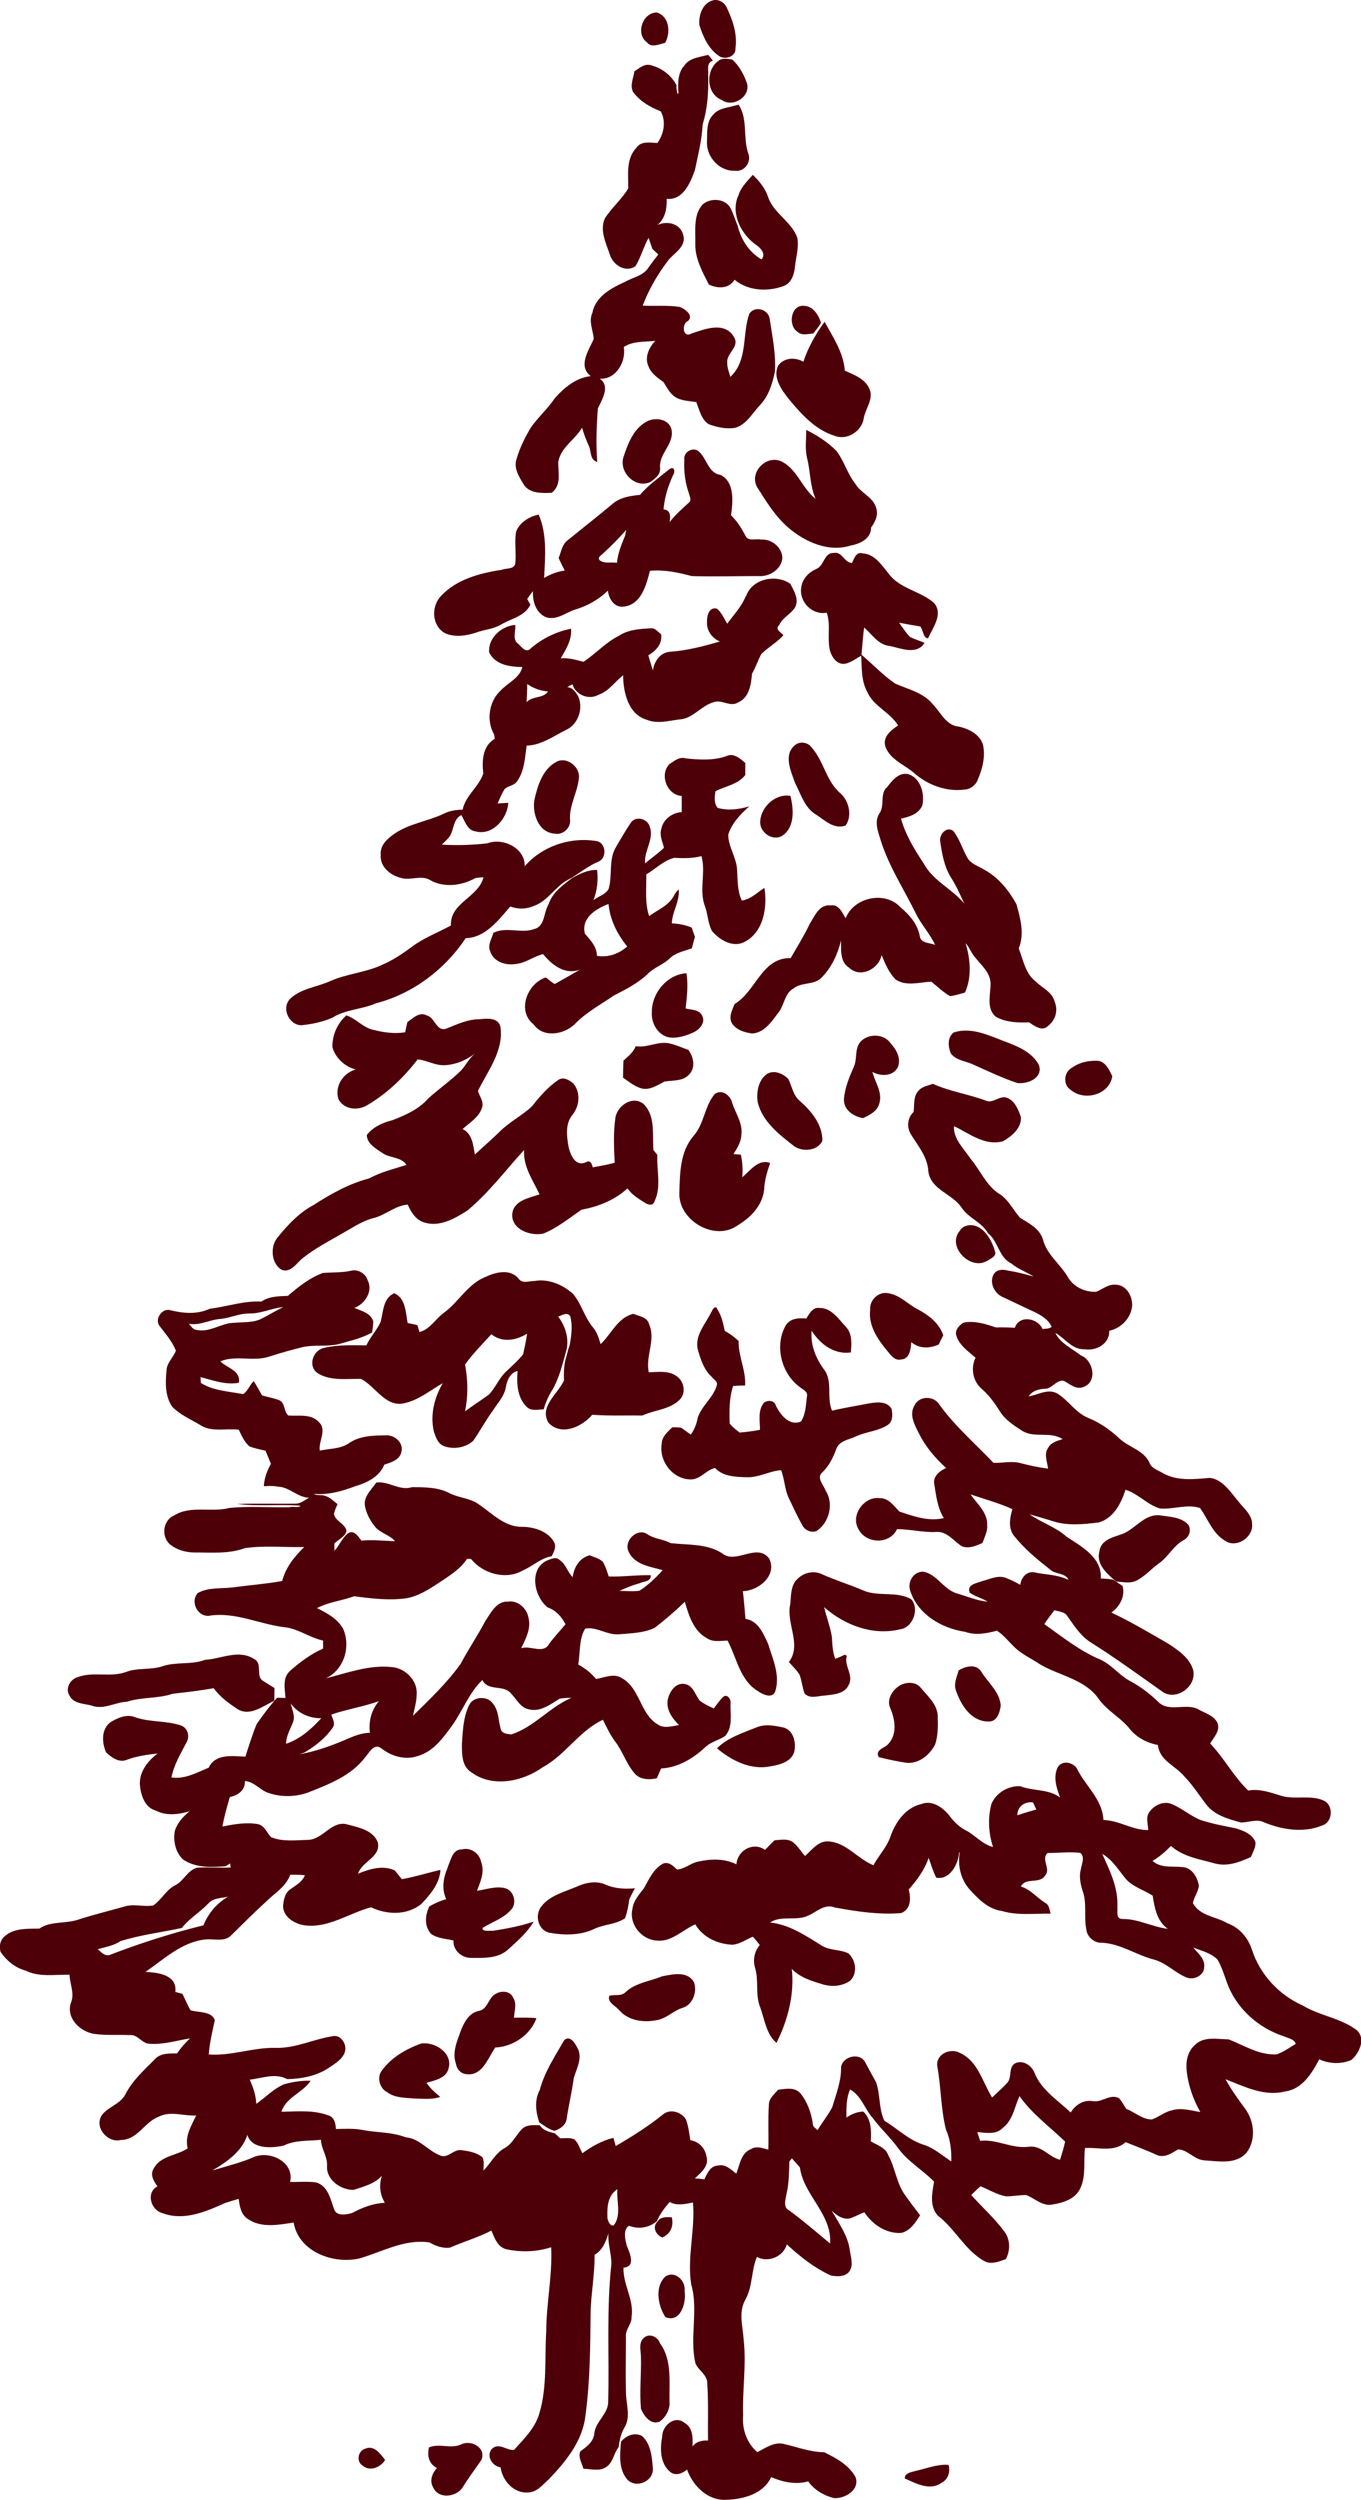 <?xml version="1.0" encoding="UTF-8"?> <svg xmlns="http://www.w3.org/2000/svg" id="Layer_1" data-name="Layer 1" viewBox="0 0 150.27 275.85"> <defs> <style> .cls-1 { fill: #4e0009; stroke-width: 0px; } </style> </defs> <path class="cls-1" d="m78.73.03c.63-.15,1.29.26,1.54.86.65,1.39,1.16,2.9.93,4.47.07.9-1.18,1.28-1.82.81-1.16-.78-1.75-2.12-2.16-3.4-.11-1.06.35-2.46,1.51-2.73Z"></path> <path class="cls-1" d="m71.46,4.7c-1.33-.92-.52-3.33,1.06-3.32,1.39.41,1.55,2.23.92,3.35-.63.13-1.47.58-1.98-.02Z"></path> <path class="cls-1" d="m75.47,7.38c.53-1,1.76-1.06,2.72-1.33.17.19.35.4.52.64-.72.24-.48.95-.52,1.52.05,1.85-.05,3.72-.61,5.51-.08,1.72-.51,3.39-.86,5.07-.51,1.4-1.3,3.32-3.11,3.15.04,1.05-.16,2.17-1.02,2.89,1.07-.51,2.52-.17,2.84,1.08.4,1.35-1.07,2.01-1.72,2.91-1.13,1.49-2.09,3.15-2.75,4.9,1.34.08,2.71-.07,4.05.14.56.16,1.64.95.96,1.55-.73.28-.61,1.93.35,1.4,1.49-.51,3.71-1.38,4.72.38.68,1.09-.88,1.77-.74,2.85-.02.52.19,1.02.34,1.54,1.97-1.83,1.27-4.68,2.1-6.98.65-.92,2.11-.46,2.25.61.28,1.91.69,3.82.57,5.78-.27,1.32-.68,2.69-1.65,3.71-.85.89-1.49,2.16-2.77,2.51-.97.15-1.96-.07-2.86-.39-.86-.52-1.05-1.59-1.4-2.45-.81-.14-1.67-.13-2.37-.59-.58-.41-.89-1.05-1.25-1.62-.67-.48-1.39-.97-1.67-1.77-.45-.97.08-2.07.76-2.79-1.19.15-2.44,0-3.48.69.29,1.6-.87,3.62-2.65,3.49,1.2.82.25,2.3-.21,3.29-.15,1.96-.22,3.93-.07,5.9-.87-.24-.62-1.25-.97-1.87-.28-.63-.53-1.27-.7-1.91-.79,1.33-2.37,2.18-2.64,3.8,0,1.16.38,2.53-.71,3.38-1.04.04-2.3.11-3.01-.78-.55-.89-1.26-1.93-.86-3,.34-1.17.89-2.27,1.49-3.31.81-1.2,1.93-2.16,2.73-3.36,1.03-1.16,2.35-2.25,3.95-2.42-1.45-1.13-.21-2.85.34-4.11-.08-.97-.59-1.92-.16-2.86.35-1.81,2.07-2.74,3.6-3.43.87-.5,2.02-.66,2.59-1.57.36-.5.72-.98,1.09-1.45-.16-.16-.48-.46-.65-.61-.14-.43-.28-.81-.42-1.23-.57,1.01-.85,2.17-1.46,3.15-1.1.71-2.44-.14-2.8-1.25-.43-1.3-1.18-2.74-.55-4.07.76-1.18,1.86-2.09,2.57-3.29,0-1.52-.26-3.25.88-4.46.52-.79,1.53-.58,2.33-.54.73-1.01.98-2.39.37-3.5-1.18-.45-2.32-1.12-3.07-2.16-.34-.74.06-1.53.17-2.26.53-.32,1.07-.85,1.75-.68,1.25.3,2.37,1.14,2.94,2.32-.16-.32.05,1.31.17.74-.07-.99-.08-2.03.51-2.86Z"></path> <path class="cls-1" d="m79.3,6.73c.41-.37,1.05-.24,1.55-.16.76.68,1.27,1.63,1.62,2.6.44,1.5-1.56,2.75-2.78,1.86-1.73-.67-1.8-3.28-.39-4.3Z"></path> <path class="cls-1" d="m80.6,11.79c.24-.06.71-.18.95-.24,1.06,1.61.45,3.62,1.07,5.38.37.93-.42,2.06-1.45,1.91-1.73.1-3.22-1.56-3.11-3.24.03-1.02-.08-2.23.72-2.98.45-.54,1.15-.68,1.81-.83Z"></path> <path class="cls-1" d="m81.5,21.67c.25-.97.99-1.66,1.62-2.38.71.69,1.37,1.48,1.69,2.45.6,1.8,2.58,2.69,3.22,4.49.2,1.05-.14,2.11-.25,3.15-.08.85-.38,1.88-1.29,2.19-1.76.64-3.91.53-5.39-.71-.6,1.04-1.9.99-2.84.53-.72-1.43-1.54-2.89-1.49-4.52.04-1.44-.24-3.11.78-4.28.86-.8,2.52-.72,3.11.38.31.61.52,1.29.79,1.95.35,1.49,1.28,2.94,2.63,3.7.52-.58-.08-1.25-.56-1.57-1.66-1.15-2.85-3.42-2.04-5.39Z"></path> <path class="cls-1" d="m88.07,36.62c-1.12-.68-.75-3.09.76-2.87.98.06,1.54,1.01,1.82,1.86-.21.42-.56.78-.85,1.18-.58.05-1.25.26-1.73-.16Z"></path> <path class="cls-1" d="m88.7,39.92c.52-1.6,1.37-3.06,2.34-4.42.94,1.7,2.09,3.4,2.24,5.4,1.04.46,2.27.91,2.74,2.06.44,1.1-.46,2.11-.65,3.17-.19,1.44-1.85,2.51-3.23,1.95-2.12-.66-3.65-2.37-5.02-4.02-.81-1.02-1.82-2.38-1.21-3.71.63-.9,1.89-.97,2.8-.43Z"></path> <path class="cls-1" d="m71.32,46.56c.94-.58,2.58-.38,2.83.88.29,1.57-1.42,2.61-1.27,4.18.08.73-.55,1.2-1.09,1.57-1.7.76-3.55-1.18-2.92-2.86.47-1.41,1.09-3.01,2.45-3.77Z"></path> <path class="cls-1" d="m89.01,47.43c1.21.6,2.38,1.35,3.34,2.32.85,1.11,1.21,2.52,2.09,3.63.61,1.06,2.02,1.46,2.32,2.74.22.74-.13,1.47-.58,2.08,0,1.25-1.22,1.8-2.28,2-2.45.76-5.02-.41-6.87-1.99-1.44-1.24-2.44-2.89-3.44-4.47-.92-1.67,1.1-3.66,2.77-2.79,1.68.87,2.21,2.94,3.69,4.09-.64-1.45-.56-3.04-.95-4.54-.23-1.03-.08-2.06-.08-3.07Z"></path> <path class="cls-1" d="m75.55,50.69c-.07-.76.78-1.33,1.46-.99,1.06.74,1.1,2.5,2.56,2.7,1.56.81,1.36,2.96,1.14,4.45.68.65,1.18,1.46,1.62,2.3.31.63,1.15.24,1.7.39,1.14-.11,2.35.85,2.35,2.05-.12,1.26-1.47,2.08-2.67,1.97-2.45,0-4.91.08-7.35,0-1.5-.41-3.03-.72-4.6-.58-.4,1.55-.94,3.67-2.81,3.94-1.09.2-1.73-.83-1.83-1.75-1.01.98-2.29,1.7-3.63,2.09-1.05.34-2.03,1.22-3.2.84-1.12-.47-1.52-1.77-1.44-2.88-.22.27-.43.55-.64.86.08.16.26.48.35.64-.63,1.29-2.09,1.51-3.22,2.18-.84.51-1.84.55-2.75.89-1.09.36-2.39.56-3.46.07-1.48-.82-1.55-2.99-.41-4.13,1.73-1.84,4.31-2.5,6.72-2.87.47-.2,1.2-.02,1.44-.6.15-1.21-.11-2.43.11-3.63.42-1.01,1.45-1.65,2.49-1.85.95,2.22.71,4.64.6,6.99.7-.42,1.46-.71,2.28-.82-.24-.46-.47-.92-.68-1.37.28-.71.39-1.56,1.05-2.01,1.61-1.32,3.25-2.59,4.84-3.92.84-.77,2-.94,3.09-1.05.93-1.09,2.12-1.91,3.22-2.81.58-.45.71.26.42.67-.55,1.19-.93,2.45-1.04,3.75.8.03.78.8.67,1.41.6-.81,1.37-1.46,2.1-2.14.38-.26.12-.68.05-1-.44-1.2-.59-2.5-.52-3.77Zm-6.4,7.77c-.78.88-1.6,1.72-2.47,2.52-.18.24-.71.42-.51.8.52.47,1.31.2,1.95.32.1-1.08.51-2.06.92-3.05.02-.23.06-.43.12-.6Z"></path> <path class="cls-1" d="m90.15,62.76c.87-.34.82-1.81,1.92-1.75.91-.19,1.12,1.05,1.99,1.11.25-.47.47-1.31,1.2-1.06,1.32.07,2.07,1.29,2.84,2.21,1.22,1.7,3.53,1.93,5.04,3.27,1.03,1.23-.15,2.7-.67,3.89-.54,0-.55-.96-.86-1.31-.79-.13-1.57-.26-2.34-.41.38.51.73,1.08,1.19,1.56.51.26,1.07.42,1.62.66-.86,1.38-2.6.6-3.84.34-1.28-.11-1.95-1.29-2.83-2.03-.13.98-.2,1.99-.29,3,1.25,1.05,2.38,2.28,3.73,3.19,1.42.63,3.08.98,4.12,2.25.89.89,1.47,2.38,2.9,2.49,1.09.24,2.3.84,2.66,1.99.29,1.29-.04,2.61-.55,3.81-.21.63-.81,1.11-1.48,1.15-2.04.26-4.12-.52-5.62-1.87-1.07-.9-2.59-1.45-3.11-2.84-.37-1.09.6-1.85,1.39-2.36-.87-1.47-2.69-2.09-3.39-3.68-.69-1.23-.61-2.67-.68-4.01-.66.32-1.27.89-2.04.89-.76-.07-1.2-.78-1.4-1.42-.36-1.4.11-2.87-.37-4.23-1.62.31-3.09-1.23-2.81-2.81.13-.93.83-1.67,1.67-2.01Z"></path> <path class="cls-1" d="m82.37,65.79c.65-1.93,3.31-2.5,4.9-1.37.39.79.97,1.66.53,2.57-.45.77-1.41,1.13-1.77,1.99-.52.44.21.8.47,1.1-.71.81-1.69,1.33-2.45,2.09-.37.71-.62,1.46-1.02,2.17-.1,1.18-.3,2.64-1.55,3.17-.86.54-1.8-.38-2.69-.03-1.39.38-2.28,1.83-3.79,1.9-1.19.15-2.45.52-3.6.03-2.04-.59-2.59-3.05-2.6-4.91-.92.72-1.59,1.79-2.75,2.17-1.07.61-2.52-.04-2.84-1.16-.21.08-.39.18-.57.32.55,0,.85.46,1.14.89.7,1.31.1,3.22-1.3,3.82-1.4.7-2.72,1.68-4.33,1.73-.2,1.35-.24,2.85-1.1,3.99-.32.45-1.01.43-1.36.84-.3.49-.52,1.02-.75,1.55.29-.02.89-.05,1.18-.07-.09,1.72-1.74,3.66-3.61,3.15-.92-.11-1.18-1.14-1.57-1.8-.78.37-.82,1.28-1.1,1.98-.19.53-.67.88-1.06,1.28,1.67.1,3.37.05,5.03-.14,1.7-.67,4.21.52,4.12,2.54,1.87-2.2,4.98-3.25,7.82-2.81,1.18.1,1.34,1.89.28,2.31-1.21.5-2.18,1.39-3.34,1.99-1.41.76-2.2,2.34-3.74,2.87-.83.38-1.77.38-2.61.07-1.3,1.49-2.75,3.45-4.92,3.49-2.3,3.46-5.84,6.13-9.88,7.18-1.57.69-3.37.67-4.83,1.59-1.08.48-2.26.72-3.42.84-1.42-.01-2.28-1.96-1.21-2.96,1.17-1.09,2.88-1.25,4.31-1.88,1.89-.86,4.04-.97,5.92-1.88,1.1-.48,2.12-1.16,3.09-1.88,1.33-1.02,2.93-1.61,4.39-2.41-.13-2.51,3.04-3.09,3.59-5.31-.31,0-.6.03-.89.08-1.47.83-3.4,1.09-4.92.27-1.02-.69-2.27.07-3.35-.3-1.13-.28-2.3-1.25-2.18-2.51-.12-1.07.75-1.83,1.54-2.37,1.65-1.12,3.69-1.36,5.46-2.21.63-.31,1.33-.42,2.04-.42.32-1.58,1.79-2.51,2.28-3.99-.15-1.4-.1-3.03,1.26-3.83,0-.11-.04-.34-.05-.45-.9-1.54-.6-3.69.72-4.89.79-.86,2.09-1.35,2.38-2.58-1.38-.03-2.97-.23-3.66-1.61-.15-1.59,1.37-2.93,2.88-3.04.08.65-.36,1.58.31,2.07.34.26.76,1,1.28.63,1.27-1.15,2.89-1.95,4.57-2.28.11,1.21-.55,2.26-1.14,3.27.86-.09,1.68.17,2.51.38,1.35-.88,2.43-2.12,3.88-2.85,1.05-.71,2.35-.78,3.58-.85.46-.04.75.4,1.11.65.18,1.06-.56,1.83-1.41,2.34.16.55.34,1.1.51,1.68.13-1.02.81-2.01,1.91-2.08,1.87-.13,3.69-.61,5.49-1.13-.88-.36-1.49-1.23-1.43-2.17-.02-.67.24-1.7,1.11-1.45.5.43.78,1.08,1.12,1.66.72-.99,1.6-1.89,2.05-3.05Zm-24.16,9.68c0,.66-.03,1.33-.07,2.01.63-.72,1.83-.38,2.37-1.19-.84-.06-1.62-.35-2.3-.82Z"></path> <path class="cls-1" d="m87.71,82.27c.53-.52,1.48-.41,1.9.2,1.33,1.48,1.59,3.64,3.1,4.99,1.02.81,1.43,2.56.65,3.63-1.25.44-2.26-.55-3.21-1.18-1.31-.74-1.72-2.3-2.37-3.53-.44-1.27-1.29-3.02-.07-4.11Z"></path> <path class="cls-1" d="m73.96,84.28c.51-.36,1.11-.82,1.77-.6,1.48.15,3.01.25,4.44-.24.81-.42,1.54.25,2.12.74,0,.43,0,.86,0,1.33-.82,1.05-2.17,1.21-3.29,1.79-.1.58-.2,1.32.24,1.84,1.15.32,2.36.17,3.5-.18-.97.86-1.92,1.84-2.33,3.11-.02,1.36.91,2.52.97,3.89.08,1.12.01,2.33.53,3.4.97-.13,1.7-.89,2.49-1.4.34,2.09-.07,4.81-2.11,5.92-1.3.76-2.83-.15-3.68-1.16-.45-.85-.45-1.84-.77-2.71-.69-1.8.12-3.73-.39-5.55-1,.26-2.02.24-3.03.19-1.17.31-2.05,1.22-3.06,1.83.02,1.52-.18,3.11.31,4.6.95-.7,2.19-1.17,2.75-2.27.13-.27.3-.49.52-.67.13,1.32-.73,2.45-.76,3.74.74.03,1.49.17,2.19.46.11.33.23.67.36,1.02-.11.42-.23.81-.34,1.27-.84.31-1.79.47-2.45,1.12-.73.7-1.73.99-2.44,1.72-1.08,1.03-2.42,1.7-3.74,2.38-1.44,1-3.03,1.83-4.26,3.11-1.2,1.19-3.5,1.61-4.59.06-1.88-1.48-.69-4.51,1.34-5.17.34.2.63.54,1,.72.93-.52,1.87-1.05,2.8-1.59-1.66.63-3.11-.51-4.09-1.71-1.02.25-1.88.96-2.94,1.08-1.11.22-2.54-.21-2.89-1.38-.33-.7.17-1.38.34-2.04,1.45-.74,3.06.12,4.53-.43,1.2-.31,1.01-1.85,1.57-2.72.42-1.33,1.57-2.1,2.61-2.92.86-.45,1.74-.92,2.75-.87.13,1.12.01,2.27-.41,3.34.54-.45,1.34-.61,1.68-1.26.45-1.53-.04-3.27.84-4.66.52-.87,1.01-1.76,1.58-2.59.5-.84,1.84-.53,2.11.36.53,1.39-.63,2.67-.51,4.08.69-.58,1.44-1.09,2.09-1.72-.17-.7-.52-1.39-.29-2.09.2-1.07,1.21-1.78,2.25-1.85,0-.61.01-1.2,0-1.78-1.67-.1-2.5-2.43-1.31-3.56Zm-9.38,18.74c.62.71,1.31,1.42,1.33,2.44,1.25.21,2.4-.21,3.34-1.03-1.1-1.36-1.9-2.94-2.06-4.69-1.36.5-3.06,1.55-2.61,3.28Z"></path> <path class="cls-1" d="m61.31,84.13c1.18-.8,2.86.5,2.59,1.84-.17,1.53-1.07,2.91-.96,4.5.1.87-.81,1.7-1.68,1.51-1.82-.1-2.52-2.24-2.25-3.77.36-1.52.86-3.23,2.29-4.08Z"></path> <path class="cls-1" d="m97.87,86.95c.6-.78,1.4-1.88,2.55-1.49,1.25.5,1.69,2.14,1.42,3.39-.39.96-1.45,1.28-2.36,1.47.5,1.81,1.5,3.43,2.53,4.99,1.02,1.88,3.12,2.77,4.46,4.39-.46-.98-.88-1.96-1.46-2.86-.77-1.23-1.01-2.68-1.21-4.08-.07-.74.73-1.62,1.45-1.08.71.89,1.01,2.01,1.57,2.98.42.7,1.25.91,1.91,1.33,1.53.85,2.67,2.26,3.5,3.78.44,1.59.91,3.27.25,4.87.5,1.28.73,2.81,1.91,3.68.7.71,1.8,1.12,2.06,2.22.4.94.09,2.03-.73,2.65-.64.67-1.52,0-2.1-.39-1.25.05-2.59.01-3.69-.63-1.08-.95-.54-2.47-.56-3.69-.05-1.22-1.07-2.02-1.75-2.9-.41-.47-.59-1.09-1.01-1.51.53,1.73.71,3.76-.07,5.45-.55.14-1.08.32-1.64.39-.77-.44-1.4-1.05-2.07-1.6-1.31.06-2.78.56-3.96-.25-.73-.75-1.15-1.74-1.53-2.69-.3,1.54-2.33,2.59-3.58,1.41-1.04-.65-.89-1.99-.9-3.03-.35,1.49-1.02,2.96-2.11,4.07-.81.92-2.24.49-3.16,1.26-.99.54-.97,1.82-1.64,2.64-.73.96-1.55,2.24-2.9,2.31-.82-.1-1.74-.38-2.22-1.1-.43-.72.02-1.49.28-2.16,2.35-1.36,2.99-5.13,6.19-5.06.71-1.24,1.48-2.46,2.09-3.75.55-.87,1.06-2.21,2.31-2.06.91-.16,1.28.78,1.67,1.42.88-2.33,4.38-3.07,6.07-1.2,1,.84,1.88,1.86,2.12,3.19.12.79,1.09.69,1.69.95-.59-1.27-1.58-2.29-2.17-3.55-1.31-2.65-2.95-5.15-3.84-7.99-.3-.97-.75-2.07-.13-2.99.58-.84.05-2.01.73-2.8Z"></path> <path class="cls-1" d="m83.94,90.51c.16-1.56,1.74-2.99,3.34-2.69.34,1.44.51,3.43-.89,4.38-1.12.71-2.64-.45-2.44-1.68Z"></path> <path class="cls-1" d="m71.97,111.68c-.02-2.12,1.68-4.16,3.83-4.3.19,1.28.05,2.59-.1,3.89.62.16,1.52.1,1.83.81.39.73-.27,1.49-.92,1.81-.87.39-1.87.73-2.84.55-1.2-.32-1.88-1.59-1.8-2.77Z"></path> <path class="cls-1" d="m44.99,112.77c.61-.43,1.31-1.17,2.14-.73.93.23,1.03,1.86,2.19,1.44,1.15-.47,2.31-1.02,3.59-1.02.83-.09,2.14-.23,2.35.87.36,2.61-1.39,4.81-2.49,7.03.17.63.73,1.23.42,1.94-.36,1.02-1.35,1.57-2.11,2.27,1.07.53,1.16,1.76,1.35,2.81.9-.83,1.84-1.64,2.71-2.49,1.08-1.1,2.49-1.78,3.6-2.83.84-1.07,1.75-2.12,2.88-2.89.56-.42,1.25,0,1.7.39.78.97.69,2.37-.05,3.37-.9,1.02-.7,2.43-.48,3.67.21.86.75,2.15,1.89,1.64.49-.28.64.1.77.56.81-.15,1.62-.29,2.42-.51-.09-1.69-.16-3.4.09-5.05.28-1.31,1.91-2.38,3.09-1.44,1.35,1.32.96,3.38,1.1,5.1.1.12.32.39.43.52-.1,1.7.47,3.51-.31,5.11-.15.6-.8.38-1.14.13-.69-.43-1.39-.87-1.85-1.54-1.41,1.3-3.22,2.01-5.09,2.36-1.36.94-2.67,2.01-4.21,2.63-1.41.3-3.56-.46-3.42-2.19.17-1.48,1.87-1.74,3.01-2.14-.73-1.57-1.83-3.06-1.7-4.9-2.06,2.25-3.9,4.72-6.26,6.68-1.41.9-3.11,1.88-4.83,1.3-.9-.29-1.41-1.15-1.76-1.95-1.39.1-2.44,1.15-3.76,1.48-1.28.32-2.35,1.08-3.49,1.71-1.53.89-3.14,1.71-4.51,2.85-.6.55-1.2,1.49-2.15,1.16-1.15-.67-1.29-2.47-.54-3.48,1.15-1.43,2.42-2.81,4.06-3.68,1.91-1.23,3.92-2.36,6.13-2.93,1.3-.71,2.72-1.05,4.12-1.49-.6-.91-1.83-.73-2.65-1.31-.72-.48-1.73-1.04-1.73-2,.7-.89,1.77-1.36,2.84-1.63,1.44-.55,2.91-1.21,3.94-2.39,1.19-1.08,2.52-1.99,3.66-3.12.52-.6.89-1.33,1.5-1.84-.98.76-2.18,1.25-3.43,1.29-1.02.02-1.91-.56-2.9-.64-1.52,1.98-3.38,3.77-5.55,5.04-1.03.64-2.56.51-3.18-.63-.48-1.42.5-2.92,1.89-3.3-1.19-.3-2.25-1.28-2.57-2.46-.03-1.33.55-2.63,1.54-3.51,1.12.36,1.89,1.43,3.09,1.62,1.1.29,2.26.42,3.4.25.08-.39.16-.77.25-1.13Z"></path> <path class="cls-1" d="m105.27,113.93c1.8-.62,3.65.19,5.33.85,1.52.57,3.28,1.19,4.1,2.71.52,1.44-1.25,2.16-2.39,2-1.65-.55-3.22-1.3-4.8-2.01-.85-.41-1.93-.46-2.52-1.24-.32-.74-.4-1.76.28-2.3Z"></path> <path class="cls-1" d="m95,114.95c.83-.93,2.56-.93,3.31.13.65.71,1.23,1.69.81,2.69-.52,1.01-1.93,1.01-2.8.49.29,1.18,1.19,2.31.74,3.58-.26.81-1.06,1.19-1.77,1.53-1.06-.19-2.15-.89-2.11-2.1.1-1.27.61-2.47,1.12-3.63.36-.87.05-1.94.7-2.69Z"></path> <path class="cls-1" d="m70.2,115.43c1.27.22,2.47-.6,3.74-.3.7.16,1.38.47,2.06.71.57.74.82,1.92.12,2.68-.68.8-1.82.66-2.75.81-.78.39-1.59.98-2.51.77-.78-.21-1.42-.75-2.07-1.2,0-.65.02-1.28.05-1.88.51-.47,1.1-.92,1.35-1.59Z"></path> <path class="cls-1" d="m118.21,117.91c.87-.68,2.02-.94,3.11-.86.81.19,1.15,1.01,1.49,1.69-.32,2.06-3.07,2.79-4.58,1.52-.84-.52-.79-1.83-.02-2.36Z"></path> <path class="cls-1" d="m84.73,118.47c.77-.44,1.72-.01,2.3.56.42.82.53,1.85,1.31,2.47,1.27,1.12,2.48,2.6,2.46,4.36-.51,1.15-2.25,1.27-3.16.57-1.65-1.28-3.46-2.69-3.98-4.81-.17-1.13.07-2.5,1.08-3.16Z"></path> <path class="cls-1" d="m101.39,120.38c.39-.51,1.05-.58,1.61-.8,1.85.85,3.89,1.13,5.8,1.84.85.42,1.6-.67,2.46-.26.82.35,1.18,1.29,1.46,2.09.08,1.23-1.02,2.12-1.98,2.67-2.01.55-3.71-.86-5.41-1.67-.08,1.44,1.09,2.47,1.83,3.6,1.07,1.25,1.7,2.91,3.12,3.84,1.05.63,1.57,1.79,2.35,2.68.97.6,2.13,1.16,2.51,2.35.41,1.68,1.89,2.71,2.75,4.16.63,1.11,1.89,1.7,3.14,1.65.73-.29,1.38-.89,2.21-.78,1.15.04,1.83,1.32,1.76,2.36-.15,1.34-1.22,2.44-2.52,2.72.03,1.46-1.45,2.25-2.75,2.04-1.38.05-2.13-1.21-3.21-1.81.53,1.14,1.83,1.71,2.8,2.48,1.37.49,1.9,2.9.34,3.48-.84.37-1.53-.32-2.21-.67-.77-.13-1.22.76-1.93.87-.73.02-1.52.18-1.94.85,1.06-.18,2.17-.92,3.22-.28,1.22.78,2.01,2.14,3.41,2.68,1.23.51,2.35,1.28,3.33,2.19,1.07,1.05,2.81,1.34,3.42,2.83.29.6,1.01.77,1.55,1.11,1.56.83,3.39.6,5.07.46,1.46.19,2.26,1.56,3.14,2.58.59.79,1.56,1.48,1.53,2.59.09,1.4-1.72,2.61-2.95,1.79-1.41-.8-1.91-2.4-2.8-3.63-1.44-.48-2.95.18-4.42.05-1.42-.41-2.41-1.64-3.81-2.07-.48,1.5-1.32,3.15-2.96,3.61-1.68.2-3.45.4-5.09-.15-.85-.26-1.71-.52-2.55-.75,1.31.92,2.89,1.39,4.1,2.48,1.65,1.08,3.92,2.3,3.77,4.6.44.02.89.05,1.36.13.34.22.68.45,1.04.69.32,1.14-.3,2.28-1.23,2.94,2.16,1.02,4.22,2.25,6.29,3.44,1.11.73,2.37,1.57,2.75,2.94.36,1.72-1.72,3.31-3.27,2.45-2.63-1.86-5.23-3.76-7.96-5.48-1.16-.7-1.89-1.85-2.64-2.91-.29-.54-.97-.54-1.46-.7-.38.5-.77,1-1.11,1.54,1.93,1.36,3.78,2.86,5.97,3.82,1.38.53,2.25,1.81,3.55,2.49,1.1.58,2.1,1.36,3.01,2.22,1.21,1.32,3.21.04,4.61.95.68.37,1.57.61,1.96,1.39.37.88-.39,1.59-.79,2.3,1.54,1.61,2.58,3.64,4.2,5.19,1.28-.24,2.51.24,3.71.6,1.51.42,3.17-.15,4.63.51,1.1.5,1.01,2.39-.17,2.74-2.02.85-4.38.48-6.35-.31-.85-.46-1.74-.02-2.61-.01-1.38-.38-2.9-.79-3.82-1.96-.81-1.05-1.51-2.17-2.43-3.11-.97-1.2-2.76-1.74-2.93-3.48-1.19-.23-2.3-.8-3.08-1.74-.99-1.27-2.5-2.01-3.44-3.32-1.49-2.19-4.31-2.57-6.46-3.82-1.02-.69-2.18-1.18-3.03-2.09-.58-.57-1.09-1.22-1.77-1.65-1.15.31-2.34.54-3.5.13-2.65-.39-5.36-2-6.12-4.71-.21-.94.52-2.01,1.53-1.92,1.47.29,2.17,1.88,3.57,2.36,1.15.32,2.27.83,3.5.94-.64-.4-1.38-.56-1.98-.99-.36-.93.78-1.04,1.35-1.27.9-.22,1.88-.77,2.81-.29.49.18.95.43,1.42.69.1-.8.7-1.54,1.59-1.37,1.03.23,2.11.23,3.12.58.16.05.47.18.63.24-.39-.78-1.4-.59-1.99-1.09-1.44-1.13-2.88-2.31-4.02-3.74-.7-.87-.48-1.99-.2-2.97-1.5-.68-3.08-1.1-4.63-1.63.73,1.04,1.9,1.99,1.85,3.4.05.67-.29,1.31-.52,1.96-.71.32-1.51.67-2.28.37-.92-.59-1.67-1.71-2.89-1.58-1.44.07-2.85-.32-4.27-.31-.8,1.71-3.39,1.63-4.24.03-.95-1.58.63-3.71,2.38-3.45.95,0,1.52.86,2.13,1.48,1.58.52,3.2,1.12,4.9.72-.7-1.12-.85-2.46-1.05-3.73-.19-.87.61-1.49,1.3-1.8-1.19-1.09-2.26-2.32-2.98-3.78-.49-.94-1.13-2.11-.51-3.12.51-1.08,2.14-1.1,2.75-.09,1.72,2.38,3.96,4.31,5.97,6.42.99.04,1.99-.23,2.97.03,1,.26,2.01.48,3.06.61-.09-.76-.48-1.59,0-2.28.31-.61,1.01-.79,1.61-.97-1.39-.92-3.15-.05-4.51-.95-.92-.59-1.86-1.2-2.43-2.14-.58-.91-1.2-1.78-2.02-2.48-.97-.85-1.21-2.28-.66-3.42-.8-.7-1.79-1.36-2.11-2.41-.21-.63.29-1.14.76-1.45,1.23-.27,2.46.15,3.61.52.68-.02,1.38,0,2.08.04.48-1.44,2.52-1.1,3.06.14.33-.06.71,0,1.01-.24-.39-.87-1.28-1.35-2.09-1.73-1.12-.5-2.21-1.06-3.32-1.56-.91-.4-1.5-1.57-1.01-2.49.32-.57,1.05-.6,1.61-.42.96.13,1.89.4,2.82.65-.8-.51-1.75-.84-2.49-1.46-1.37-.67-1.41-2.41-2.54-3.31-.7-1.25-2.2-1.69-2.96-2.88-1.02-1.5-3.37-1.93-3.64-3.95-.08-1.6-1.15-2.83-1.94-4.12-.48-.8-.35-1.82.31-2.44.11-.78-.05-1.68.51-2.3Z"></path> <path class="cls-1" d="m78.95,120.68c.79-.53,1.71.2,1.89,1,.37,1.17,1.18,2.23,1.02,3.51-.03.8-.45,1.49-.88,2.14.21.02.61.05.82.07.18.81.23,1.65.15,2.49.89-.71,1.77-2.07,3.08-1.57-.33.96-.62,1.93-.66,2.95-.19,1.72-1.47,3.06-2.9,3.91-2.53,1.86-6.6-.52-6.46-3.58.06-2.15.07-4.49,1.53-6.23,1.22-1.34,1.23-3.33,2.4-4.69Z"></path> <path class="cls-1" d="m106.62,135.27c1.67-.53,2.85,1.38,3.23,2.77.25.55-.51.85-.89,1.09-1.83,1.07-4.43-1.6-3.01-3.3.16-.27.38-.46.67-.56Z"></path> <path class="cls-1" d="m35.57,140.46c1.06-.1,2.14-.02,3.18-.25.76-.21,1.61.29,1.84,1.04.63,1.21-.29,2.61-1.46,3.06.78.33,1.78.55,2.08,1.47-.01.39-.05.82-.13,1.24-1.16.65-2.45.92-3.71,1.29-1.24.27-2.52.07-3.77.28-1.29.3-2.56.67-3.82,1.07-1.77.62-3.7-.18-5.45.54.74.76,2.29,1.01,2.04,2.37-1.45.26-2.86-.27-4.23-.63,0,.16.03.5.04.65,1.41.88,3.09.92,4.66,1.23.54-.33.72-1.02,1.18-1.44.31.52.61,1.04.92,1.59.65.18,1.32.29,1.96.55.57.34.44,1.2.92,1.66,1.15.09,2.55-.24,3.42.76.88.86-.1,2.07.07,3.11,1.06-.23,2.24-.17,3.17-.78,1.17-.85,2.69-.89,4.08-.9.99-.09,2.05.81,1.75,1.86-.19.86-1.15,1.13-1.88,1.37-.52,1.31-1.89,2-3.17,2.37-1.48.55-3.01,1-4.59.85.27.24.81.06,1.2.22.55.14.95.58,1.4.92-.16.33-.29.67-.4,1.04.09.84,1.25,1.08,1.39,1.92-.16.65-.89.93-1.34,1.38,0,.21,0,.6.01.81.55-.6.84-1.43,1.48-1.92.66-.46,1.13.32,1.49.79,1.23-.11,2.46.02,3.71.07-.59-.72-1.61-.88-2.19-1.59-.58-.71-1.03-1.56-1.15-2.46-.05-.97.77-1.67,1.27-2.42,1.39-.2,2.57.96,3.97.5,1.4.02,2.89,0,4.16.69,1.04.51,2.27.52,3.22,1.23,1.49,1.01,2.89,2.54,4.84,2.46,1.31.03,2.81.51,3.47,1.73.24.5-.05,1.06-.29,1.52-1.2.19-2.09,1.1-3.18,1.56-1.87,1.1-4.42.36-5.73-1.27-.12,0-.34,0-.44,0-.77,1.18-2.01,1.9-3.15,2.67-1.1.72-2.25,1.45-3.56,1.68-1.91.25-3.84.03-5.74-.23-1.36.5-2.82.63-4.11,1.31,1.1.55,2.27,1.16,2.89,2.29.86,1.98.1,4.53-1.93,5.46,2.37-.59,4.76-1.5,7.24-1.25,1.49.08,2.89,1.44,2.81,2.96-.01.81-.23,1.62-.42,2.43,1.85-1.83,3.77-3.63,5.28-5.76.85-1.61,1.87-3.09,2.71-4.7.61-.89,1.23-2.21,2.5-2.15,1.09-.16,2.09.73,2.27,1.78.31,1.18-.3,2.33-.81,3.37,1-.36,2.43.67,3.07-.45.55-.78,1.23-1.47,1.83-2.2-.44-.83-1.06-1.54-1.96-1.85-1.51-1.17-2.12-4.21-.11-5.17.45-.16,1.03-.5,1.45-.04.67.43.83,1.31,1.41,1.86.15-1.11.76-2.12,1.88-2.41.48.22,1.02.32,1.44.71.31.48.46,1.05.66,1.63,1.55.05,3.09-.18,4.65-.14.03.73-.79.66-1.26.89-.77.21-1.49.51-2.21.84.73,0,1.48.09,2.22-.02.96-.63,1.8-1.42,2.56-2.27-1.37-.39-3.11-.58-3.77-2.05-.58-1.22,1.03-2.72,2.14-1.87.76.49,1.7.5,2.5.94,1.91.22,4.01.03,5.7,1.13,1.52,1.25,3.81-1.2,5.17.55.96,1.85-1.14,3.58-2.89,3.62.12,1.01.2,2.03.29,3.06,1.38.18,1.99,1.64,2.5,2.76.51,1.68,1.36,3.47.78,5.25-.33.83-1.38.33-1.89-.03-2.01-1.19-2.35-3.69-3.37-5.59-.76.02-1.6.2-2.26-.25-1.5-.79-2.02-2.53-2.46-4.03-1.04,1.02-2.17,1.98-3.33,2.88-1.22.58-2.63.59-3.96.71-1.3.1-2.42-.86-3.71-.63-.71,1.15-.53,2.66-.77,3.97.75.39,1.42.93,1.98,1.59.94-.16,1.99-.68,2.88-.07,1.99,1.13,1.98,3.97,3.95,5.1.71.48,1.56.15,2.33.06-.76-.74-1.46-1.72-1.25-2.82.19-.9.91-1.96,1.96-1.7.85.19,1.07,1.17,1.55,1.8.46.38,1.02.61,1.57.89.34-.46.66-.94,1.07-1.31.4-.32.85.28.78.68-.06,1.22.31,2.68-.61,3.67-.66.44-1.46.6-2.08,1.13-1.34,1.28-3.07,2.35-4.97,2.44-.17.33-.31.73-.49,1.09-.82.17-1.83.16-2.41-.51-.94-1.05-1.33-2.45-2.18-3.55-.56-.74-.94-1.59-1.35-2.4-2.61,1.21-4.11,3.85-6.62,5.22-2.25,1.61-5.61,2.32-7.95.54-1.05-.67-1-2.08-1-3.16.1-1.42.16-2.9.78-4.18.43-1.02,2.08-1.1,2.66-.18.63.75.57,1.8.83,2.72.09.55.71.62,1.19.65,2.52-.8,4.22-3.02,6.64-4.03-.45-.01-.89.03-1.31.09-1.02.63-2.14,1.51-3.43,1.17-.92-.2-1.33-1.12-1.92-1.72-.8-1.05-2.56-.21-3.18-1.51-1.44,1.37-2.16,3.34-3.3,4.97-.99,1.35-2.05,2.87-3.74,3.39-1.4.52-2.97.09-4.1-.81-.84-.64-1.35.48-1.81.99-1.55,2.04-4.03,2.98-6.34,3.89-1.35.47-2.85.51-4.21.07-1.01-.27-1.66-1.29-2.72-1.35.05,1.03-.77,1.57-1.67,1.77-.3,1.07-.62,2.14-.81,3.25,1.29-.26,2.63-.5,3.95-.26.7.18.94.91,1.4,1.42,1.29.55,2.75.34,4.12.31,1.69-.06,2.64-2.27,4.43-1.67,1.2.3,2.75.64,3.25,1.93.38,1.64-1.74,2.09-2.18,3.47,1.29-.52,2.71-.97,4.06-.36.25.31.51.63.78.97,1.44-.26,2.84-.7,4.26-1.03-.08,1.5-1.12,2.72-2.12,3.77-1.57,1.27-3.8,1.19-5.55.36-2.45.65-4.7,2.33-7.33,1.99-1.08-.16-2.33-.88-2.38-2.09.05-.68.2-1.49.81-1.89.6-.44,1.33-.81,1.6-1.55-.55-.05-1.09-.06-1.62-.05-.48,1.36-1.78,2.06-2.74,3.04-1.28,1.16-2.5,2.4-3.74,3.61-.74.81-1.92.39-2.88.49-2.6.26-4.56,2.17-6.62,3.58,1.39.06,3.52.32,3.3,2.21.19.05.6.16.78.21.3.59.55,1.21.89,1.81.86.27,2.32.07,2.69,1.09-.27,1.24-.58,2.49-.67,3.79,2.49.18,4.86-.78,7.35-.73,2.22.08,4.25-.99,6.42-1.3.76-.13,1.36.74,1.31,1.45-.09.98-1.04,1.51-1.77,2.02-1.36.92-3.04,1.25-4.65,1.28-1.31-.71-2.77-.1-4.13.06.36.85.69,1.72.71,2.67,1.04-.72,1.91-1.68,3.09-2.17.95-.26,1.93-.42,2.92-.38-.88,1.33-2.7,1.79-3.23,3.42,1.71-.03,3.49-.22,5.13.38.7.18.85.86.89,1.52.98-.01,1.98-.08,2.95.11,1.59.31,3.23.21,4.76.81,1.52.12,2.43,1.47,3.78,1.99.86.41,1.52-.74,2.39-.57.79.1,1.64.25,2.28.77.26.44.13.97.13,1.48.82-.83,1.33-1.96,2.4-2.52.81-.47,1.18-1.38,1.82-2.03.51-.56,1.33-.46,2.01-.45.35.59,1.04.73,1.65.89.19.16.39.35.59.55.51,0,1.06-.1,1.56.11.44.39.61,1.02.89,1.54,1.04-.76,2.17-1.4,3.43-1.7.06.22.18.67.25.9,1.84-1.06,3.63-2.2,5.28-3.53.78-.59,1.94-.23,2.46.57.29.73.37,1.52.5,2.32.93.14,1.64.86,1.78,1.8.32,1.03-.6,1.78-1.28,2.41.34.02.68.05,1.04.11.33-.63.64-1.49,1.49-1.52.82-.22,1.44.42,2.04.89.39-.97.51-2.27,1.61-2.7.6-.39,1.29-.12,1.93.05.05-1.67-.05-3.32.06-4.96.01-.72.62-1.16,1.02-1.65.84-.1,1.91-.34,2.52.47.76.96,1.17,2.18,1.33,3.4.02.25.32.38.5.59.52-.85,1.15-1.64,1.62-2.51.41-1.4.97-2.78.98-4.24-.06-1.29,1.93-1.92,2.62-.82.41.74.81,1.51,1.24,2.27.49,1.36.29,2.93.92,4.26,1.47.88,2.72,2.17,4.41,2.67,1.11.37,2,1.18,2.98,1.82.04-1.22-.1-2.42-.59-3.53-.57-2.27-.53-4.65-.95-6.95-.22-1.38,1.51-2.11,2.56-1.46,1.95.93,2.43,3.19,3.49,4.89.57-.57,1.19-1.08,1.71-1.67.5-.62.07-1.65.82-2.1.84-.42,1.8.2,2.13,1,.75,1.93,2.58,3.05,4.01,4.42.54-.85,1.41-1.43,2.46-1.25,1.02.17,1.91-.87,2.91-.31.28.34.51.76.76,1.15.94.37,1.77,1.17,2.83,1.18.77-.25,1.39-.84,2.2-1,1.04-.34,2.12.02,3.16.18-.77-1.34-1.29-2.83-1.49-4.36-.14-1.07.01-2.26.86-3,.96-1.04,2.51-.67,3.76-.66,1.7.67,3.37,1.76,5.28,1.66.77-.25,1.44-.76,2.12-1.16-.15-.56-.9-.63-1.32-.84-2.86-.93-5.3-3.14-6.3-6-.3-.84-.57-1.7-1.01-2.46-.72-.73-1.76-.97-2.68-1.32.52.63,1.34,1.25,1.2,2.21-.04.89-1.15,1.39-1.93,1.09-1.26-.51-2.22-1.58-3.53-1.96-1.99-.49-3.74-1.78-5.83-1.88-.85.05-1.64-.65-1.72-1.47-.29-1.43.1-2.92-.42-4.29-.24-.77-.4-1.6-.18-2.37.1-.59.48-1.34-.07-1.79-1.2-.13-2.41.02-3.6.02-.79.71.42,1.73-.29,2.5-.62.97-2.11.13-2.67,1.2,1.06.3,1.75,1.21,2.67,1.79.47.22.47.71.62,1.2-1.8-.03-3.62.23-5.37-.29-1.56-.21-2.68-1.38-3.67-2.49-.92-1.11-1.23-2.58-.99-3.99-.01.01-.05.05-.08.05-.08,1.26-1.04,3.05-2.52,2.75-.36-.71-.58-1.46-.84-2.19-.44,1.33-1.29,2.46-2.2,3.5.26.94.26,2.18-.84,2.6-2.46.2-4.92-.18-7.33-.62-1.1-.45-1.99.49-2.91.89-1.33.65-2.97-.07-4.23.77,2.1.21,3.89,1.42,5.65,2.51.9.6,2.04.43,3,.89.83.75,1.05,2.17.2,3.02-.84.6-1.98.7-2.96.42-1.24-.37-2.58-.76-3.49-1.73.31,2.82-.43,5.66-1.69,8.17-1.14-.97-1.31-2.61-1.8-3.94-.57-1.4-.12-2.95-.57-4.36-.25-.86-.06-1.82.53-2.49-.26-.33-.51-.66-.77-.93-.74.32-1.43.82-2.25.89-1.61-.06-3.28-.81-4.1-2.25-1.42.61-2.62,1.98-4.28,1.79-1.67-.11-3.05-1.8-2.67-3.45.1-.95.76-1.64,1.29-2.34.55-1,1.07-2.16,2.12-2.71.64-.22,1.09.27,1.52.66.82-.04,1.48-.68,2.28-.86,1.41-.32,2.95-.38,4.28.29.09-1.52,1.86-2.54,3.15-1.59.34-.36.7-.71,1.05-1.06.68-.05,1.46-.23,2.06.22.51.41.86,1,1.31,1.51.78-.67,1.44-1.68,2.59-1.61,2,.13,3.2,1.92,4.97,2.63.58-1.1,1.49-1.99,1.88-3.19.57-1.6,1.67-3.16,3.4-3.56,1.15-.47,2.32.33,3.04,1.2.49.66,1.06,1.27,1.82,1.67,1.07.53,1.86,1.57,3.06,1.87-.5-1.53-.59-3.19-.18-4.74.51-1.24,1.86-2.04,3.19-1.97,1.44.56,3.11.28,4.4,1.25-.41-1.07-.81-2.32-.24-3.39.52-.73,1.57-.52,2.06.13.93,1.95,2.86,3.43,2.96,5.74,1.72.03,3.2,1.13,4.95,1.11-.03-.71-.34-1.52.2-2.09.55-.72,1.59-1.17,2.46-.75,1.1.46,2.01,1.29,3.13,1.73,1.26.42,2.58.65,3.88.92.84.25,1.8.62,2.16,1.5.08.57-.29,1.12-.5,1.66-1.2.55-2.53,1.06-3.86.74-1.72-.48-3.58-.74-4.97-1.96-.6.63-1.27,1.2-2.03,1.65.95.85,2.22.55,3.38.69,1.01.1,1.57,1.12,1.74,2.03-.06.68-.53,1.25-.66,1.93.74,1.43,2.55,1.48,3.81,2.23,1.31.47,2.26,1.57,2.7,2.89.87,2.73,2.98,5.02,5.61,6.18,1.87,1.14,4.17,1.37,5.95,2.71,1.06.92.32,2.53-.57,3.3-1.1.49-2.46.44-3.55-.07-.81,1.54-1.88,3.3-3.78,3.55-2.3.59-4.49-.55-6.57-1.35.63,1.15,1.41,2.23,2.2,3.3.99,1.38,1.18,3.41.12,4.8-1.17,1.35-3.12.94-4.68.85-1.1-.08-1.81-1.18-2.88-1.21-.67.4-1.38.91-2.21.67-1.18-.53-2.38-.99-3.58-1.47-1.24,1.14-2.98.55-4.48.65-.19,1.44.13,3.02-.5,4.39-.52,1.23-1.92,1.66-3.14,1.85-1.1.19-1.91-.7-2.85-1.05-.76-.01-1.5.15-2.25.14-1-.19-1.87-.74-2.8-1.11-.35.3-.69.63-1.03.96,1.19,1.33,2.55,2.54,3.62,3.98.71.9.72,2.09.21,3.1-.78.27-1.68.66-2.46.17-2.09-1.22-3.16-3.52-5.04-4.96-.97-1.04-.64-2.52-.43-3.76-1.27-1.31-2.93-2.23-4-3.74-.84-1.16-1.91-2.11-2.75-3.26-.92-1.01-1.27-2.48-2.52-3.17-.44.97-.41,2.04-.41,3.1.56-.38,1.19-.65,1.87-.66.88.82.9,2.13.82,3.28.7.42,1.63.68,1.94,1.54.79,1.44.91,3.2,1.95,4.53.49.7,1.02,1.39,1.56,2.09-.52.8-1.09,1.74-2.11,1.95-1.67.08-3.14-.93-4.04-2.27-.59.18-1.13.55-1.73.69-.77.07-1.39-.41-1.89-.9.77,1.38,1.77,2.72,2,4.33.09.75.44,1.61,0,2.33-.43.68-1.38.65-2.07.52-1.83-.83-3.41-2.09-4.88-3.44-.36,1.36-2.08,2.06-3.3,1.38-.63,1.51-.46,3.23-1.26,4.7-.81,1.38-.29,2.98-.2,4.47.31,2.77-.16,5.55-.06,8.34-.14,1.48.41,3.06,1.57,4.03.93-.47,1.9-1.19,3-.88,1.45.33,2.86.89,4.37.89,1.33.65,2.77,1.42,3.48,2.78.47,1.39-1.18,2.35-2.37,2.29-1.12-.27-2.2-.91-2.87-1.85-1.4.39-2.79.08-4.09-.47-.84,1.85-3.08,2.45-4.94,2.5-2.04.13-3.7-1.53-4.34-3.33-.51.41-1.23.73-1.82.29-1.17-.93-1.18-2.58-.93-3.92-.01-1.2,1.38-2.42,2.47-1.53.92.53.94,1.65.87,2.61.42-.55,1.06-.69,1.72-.66-.03-2.09.06-4.18-.08-6.26.04-.98-.96-1.44-1.3-2.24-.69-2.88.35-5.86-.47-8.71-.48-3.01.45-6.02.19-9.05-.85.16-1.77.4-2.57-.06-.55.64-1.08,1.32-1.41,2.12-.87.74-2.02.91-3.08.51-.68.41-.43,1.49-.26,2.16.32.81,1.07,2.36-.35,2.46-.06,1.9,1.19,3.54.89,5.45.04.78-.72,1.37-.62,2.2,0,2.04-.05,4.09,0,6.14.02,1.27.55,2.66-.16,3.85-.39.65-.55,1.39-.65,2.17-.56.69-.6,1.73-1.41,2.21-.74.49-1.67.17-2.48.17-.15-.63-.62-1.3-.33-1.93.68-.5,1.44-1.03,1.53-1.93.12-1.37,1.57-2.18,1.54-3.58.13-5.03-.2-10.09.35-15.1.03-1.17-.42-2.3-.32-3.45-.28.91-.64,1.87-1.53,2.38.02,2.07-.37,4.14-.44,6.22-.04,3.83-.05,7.69-.57,11.5-.3,2.81-2.17,5.11-4.08,7.08-.65.57-1.25,1.37-2.2,1.42-1.59.16-2.9-1.28-3.09-2.77-.92-.13-1.62-1.24-.97-2.03.77-.76,1.62.19,2.45.11,1.09-1.21,2.35-2.42,2.8-4.04.88-2.93.57-6.02.76-9.03,0-3.11.7-6.17.54-9.29-1.58.51-3.33.57-4.93.22-1-.24-1.31-1.25-1.67-2.06-1.47.76-3.06,1.22-4.58,1.88-.79.1-1.57-.18-2.24-.57-2.72-.42-5.17,1.01-7.7,1.75-2.9.69-6.76-.71-7.31-3.95-1.66.26-3.56.63-5.04-.38-.78-.47-.92-1.43-1.03-2.23-.5.15-1,.29-1.49.45-2.14.97-4.59,2.02-6.93,1.12-1.28-.32-1.85-2.27-.55-2.95-.41-.58-.85-1.28-.41-1.96.73-1.43,2.55-1.42,3.75-2.23-.34-1.36.4-2.48.94-3.63-1.38.08-2.85-.54-4.15.14-1.56.58-2.33,2.56-4.16,2.56-1.5.39-3.04-1.49-2.06-2.8.72-.89,2-1.17,2.55-2.23.77-1.52,2.05-2.66,3.23-3.85.62-.72,1.62-.66,2.48-.67.42-.62.9-1.16,1.43-1.66-1.47.24-2.93.7-4.43.6-.9,0-1.33-1.07-2.24-.96-1.3-.06-2.61.05-3.9-.13-1.57-.24-3.15-1.75-2.58-3.44.44-1.03-.13-2.06-.15-3.09-1.62-.03-3.33.29-4.84-.45-1.16-.31-2.12-1.1-2.78-2.07-.18-.65-.04-1.32.47-1.73,1.04-.93,2.52-.81,3.82-.84,1.22-.85,2.85-.52,4.22-.97,1.67-.54,3.37-.96,5.06-1.43,1.07-.39,2.19.03,3.28-.15.94-.63,1.45-1.78,2.51-2.27.89-.49,1.29-1.6,2.31-1.89,1.24-.1,2.49.03,3.74-.03-.02-.11-.05-.34-.06-.45-.12.08-.37.23-.49.31-1.6.13-3.34.19-4.72-.75-.83-.79-1.1-2.05-.9-3.14.27-.9.92-1.6,1.63-2.17-1.23.35-2.56.53-3.73-.08-1.25-.35-1.67-1.75-1.76-2.89-.05-1.43.89-2.6,1.96-3.41-1.17.13-2.33.29-3.44.71-.85.33-1.67-.29-2.25-.84-.49-1.09-.54-2.63.55-3.36.79-.47,1.78-.89,2.69-.5,1.65.57,3.47.34,5.12.93.67.32.91,1.18.52,1.84-.64,1.24-1.39,2.46-1.66,3.86,1.49.23,2.78-.54,4.11-1.07.73-1.58,2.64-1.28,4.05-1.22.39-1.2.76-2.41,1.24-3.58.7-1.02,1.44-2.01,2.27-2.92.23,0,.68.02.92.02-.07-1-.36-2.22.5-2.98,1.1-.98,2.3-1.87,3.65-2.46,0-.33,0-.63,0-.89-1.51-.32-2.77-1.34-4.32-1.48-2.71-.34-5.27-1.64-8.05-1.29-1.39.34-2.37-1.43-1.47-2.47,1.13-.64,2.48-.48,3.74-.61,1.85-.25,3.73-.39,5.58-.72.4-1.51,1.35-2.69,2.44-3.75-2.18.05-4.39-.19-6.54.12-1.82.67-3.76.47-5.66.48-.97-.02-1.97-.32-2.7-.96-.91-.9-.67-2.62.53-3.12,1.84-1.15,4.1-.31,6.11-.83,2.2-.22,4.44-.03,6.67-.08.32-.14.99.13,1.17-.17-2.32-.18-4.67.1-6.98-.19,2.16-.08,4.31,0,6.47-.04.56,0,1-.41,1.47-.65-1.3-.03-2.17-1.19-3.45-1.22-.52-.11-1.03-.08-1.55-.05.04-.89.36-1.71.78-2.47-.2-.5-.4-.98-.6-1.45-.6-.13-1.2-.26-1.77-.47-.57-.49-.86-1.2-1.18-1.84-1.41-.19-2.98.31-4.25-.52-1.05-.62-2.22-1.13-3.08-2-.81-1.14-.78-2.63-.65-3.95,0-.9.75-1.48,1.04-2.26-.41-1.02-1.14-1.85-1.79-2.7-.62-.78.29-2.06,1.21-1.75,1.43.35,2.95.47,4.32-.17,1.91-.23,3.76-.9,5.7-.79.86-.6,1.92-.59,2.92-.63,1.15-.99,2.37-1.96,3.79-2.5Zm-8.05,4.47c-1.13-.03-2.14.52-3.26.6-1.17.1-2.23.76-3.42.52.25.23.42.64.84.68,1.49.35,2.76-.79,4.22-.78.97-.1,2,.01,2.91-.42.83-.41,1.62-.91,2.46-1.31-1.28.1-2.45.74-3.76.7Zm9.06,44.25c.12.45.5.95.15,1.44-.79,1.16-1.93,2.04-3.13,2.75-.14.05-.42.14-.56.19,1.5-.26,2.95-.73,4.36-1.3,1.12-.44,2.21-1.06,3.44-1.07-.16-1.28.17-2.52,1-3.5-1.72.63-3.54.89-5.26,1.49Zm-4.49-1.23c.16.68.55,1.4.24,2.12-.3.76-.73,1.48-.75,2.33,1.57-.52,2.8-1.63,3.89-2.82-1.33.02-2.59-.56-3.38-1.63Zm80.24,12.34c.68-.24,1.39-.44,2.09-.64-.14-.29-.26-.55-.36-.78-.9-.14-1.76.47-1.73,1.42Zm9.37,4.26c.83,1.83,1.77,3.72,1.67,5.8.06.46-.22,1.38.55,1.38,1.75-.02,3.3.88,5.02,1.09-1.21-.86-1.46-2.31-1.67-3.66-1.02-.67-2.3-.99-3.06-1.97-.77-.95-1.43-2.02-2.5-2.64Zm-98.72,5.49c-.91.96-2.08,1.62-2.9,2.68-2.27.49-4.58.76-6.8,1.46-.74.51-1.65.64-2.5.89.37.27.73.76,1.27.65,3.4-1.31,6.88-2.42,10.41-3.29.55-1.35,1.47-2.42,2.71-3.16-.75.18-1.66.12-2.19.78Zm89.58,21.23c-.54,1.19-.72,2.65-1.83,3.5-.73.79-1.88.55-2.83.47.09.29.21.63.32.97,1.86-.22,3.51.9,5.37.65,1.4-.19,2.22,1.14,3.45,1.44.21-.67.42-1.34.56-2.01-1.7-1.63-3.67-3.08-5.04-5.02Zm-89.16,8.22c.16-.05.47-.14.62-.18,1.38-.41,2.8-.77,4.12-1.36,1.77-.65,4.38.64,3.89,2.79.95.03,1.92-.08,2.88.06,1.3.38,1.57,1.83,1.98,2.95.25.81,1.36.6,1.99.42,1.12-.61,2.32-1.06,3.61-1.13-.56-.91-.65-1.98-.33-2.98-.79.9-2.03,1.2-3.12,1.56-1.43.02-3.06-1.13-2.93-2.68.05-1.02-.65-1.86-.67-2.85-1.38.16-2.83,0-4.11.64-1.33.3-3.54.42-4.02-1.18-.58,1.84-2.3,3.01-3.9,3.95Zm63.76-1.02c-.05,1.18-.03,2.4-.32,3.58-.08.59-.44,1.47.29,1.83,1.56,1.15,3.03,2.42,4.52,3.65.23-3.24-2.93-5.32-3.33-8.39-.31-.37-.6-.67-.89-1-.06.09-.2.25-.27.33Zm-18.99,3.07c-1.11.72-1.15,2.04-1.1,3.24.08.29.26.85.69.76.89-1.15.28-2.69.41-4Z"></path> <path class="cls-1" d="m53.58,140.9c1.15-.55,2.76-.95,3.69.19.41.58,1.13.24,1.72.25,1.56-.28,3.13.39,4.27,1.41.92,1.07,1.25,2.52,2.15,3.63.48.54.7,1.21.9,1.93,1.2-1.13,1.89-2.94,3.62-3.35.64.27,1.56.35,1.75,1.18.74,1.71-.43,3.48-.05,5.27,1.03-.02,2.19-.23,3.09.44.82.55,1.06,1.86.32,2.59-1.1,1.1-2.77,1.11-4.11,1.74-1.85-.02-3.7.05-5.54-.08-1.15,1.34-3.41,2.39-4.84.87-1.03-1.78,1.03-3.16,1.72-4.65-.03-.91-.01-1.82.27-2.67.11-.44.22-.85.36-1.23.19-1.07.34-2.16.06-3.2-.33-.51-.92-.08-1.33.04.78,1.04,1.24,2.42.9,3.74-.42,1.49-.77,3.03-1.56,4.38-.41.65-.73,1.36-.94,2.12-.63.01-1.41.23-1.89-.29-1.04-1.02-1.11-2.61-.99-3.95-.84.2-1.18,1.08-1.31,1.85-.18.98-.92,1.72-1.43,2.54-.78,1.06-1.4,2.22-2.15,3.31-.86.78-2.17.99-3.24.6-.68-.26-.92-1.01-1.12-1.62-.42-1.84.05-3.73.99-5.33-1.34.76-2.55,1.79-4.08,2.17-2.19.65-3.29-1.78-4.95-2.64-1.62-.03-3.46.27-4.87-.69-1.04-.82-.37-2.56.85-2.74,1.51-.36,3.08-.28,4.61-.27.43-.92,1.15-1.67,1.57-2.57.3-1.12.27-2.64,1.5-3.18,1.28.52,1.26,2.13,1.49,3.29.36.06.72.13,1.08.24.06.18.16.56.22.75,1.17-.29,1.78-1.47,2.72-2.14,1.63-1.2,2.62-3.15,4.54-3.93Zm.68,6.3c-.99,1.1-2.05,2.14-2.91,3.35.31,1.71.35,3.43,0,5.17.85-.64,1.75-1.21,2.61-1.83.75-.76,1.12-1.82,1.9-2.54.65-.63,1.35-1.22,1.9-1.93.17-.77.33-1.51.44-2.27-1.21.75-2.77,1.02-3.95.06Z"></path> <path class="cls-1" d="m96.08,144.5c-.1-1.08.97-2.07,2.04-1.8,1.27.2,2.14,1.23,3.26,1.79,1.18.63,2.33,1.52,2.77,2.84-.18.32-.34.66-.5,1.01-1.02.46-2.15.49-3.04-.26-.04.73-.15,1.86-1.12,1.92-.76.16-1.18-.56-1.59-1.03-1.04-1.25-2.04-2.76-1.82-4.47Z"></path> <path class="cls-1" d="m78.58,144.73c.04-.24.45-.78.61-.29.48.71.65,1.56.83,2.41.56.29,1.07.67,1.53,1.11-.04,1.68.82,3.22.72,4.91-.45,0-.89.02-1.32.05-.45,1.32-.42,2.74-.39,4.13.28.4.7.67,1.09,1.01.75-.06,1.51-.16,2.26-.3,0-1.02-.27-2.22.49-3.04.49-.27,1.12-.21,1.29.43.51.99,1.48,2.22,2.74,1.7.53-.79.55-1.83.66-2.74.16-.59-.46-.79-.8-1.08-2.05-1.52-2.8-4.59-1.52-6.82.49-.76,1.43-.81,2.25-.73.35-.52.68-1.27,1.45-1.17,1.33-.02,2.12,1.23,2.93,2.09.71.76.63,1.85.54,2.82-1.85.26-3.39-.92-4.33-2.4-.13,1.56.44,2.99,1.34,4.24,1.06,1.33.26,3.1.92,4.59,1.31-.32,2.66-.53,3.99-.79.86-.15,2.04-.32,2.58.58.12.57.16,1.37-.39,1.76-1.07.72-2.41.75-3.56,1.29-.78.37-1.88.48-2.17,1.43-.35.93-.79,1.83-1.53,2.54-.68.57.14,1.38.36,1.99.95,1.45.41,3.58-1.02,4.49-.63.21-1.3-.13-1.57-.7-.52-.92-.95-1.88-1.41-2.82-.52-1.01-.5-2.17-.91-3.21-1.31.1-2.49.84-3.81.78-1.21-.03-2.61-.08-3.48-1.02-.97.21-1.58,1.23-2.63,1.26-2.04.03-3.61-2.03-3.25-4,.04-.78.67-1.25,1.16-1.75.32,0,.64,0,.99.05.34.24.69.5,1.05.76.39-.55.65-1.18.76-1.83.42-1.36,1.74-2.24,2.12-3.63.11-.44-.38-.63-.57-.92-.86-.77-1.21-1.9-1.52-2.95-.42-1.62.87-2.89,1.5-4.24Z"></path> <path class="cls-1" d="m123.93,169.25c1.44-.56,2.43-2.23,4.12-2.06,1.1.18,2.41.17,3.19,1.09.32.64.03,1.39-.63,1.69-1.1.64-1.66,1.85-2.7,2.56-.82.59-1.49,1.38-2.4,1.85-.71.37-1.52.16-2.27.12-.99-.83-2.25-1.9-1.85-3.35.17-1.28,1.55-1.54,2.55-1.91Z"></path> <path class="cls-1" d="m87.92,174.35c.67-.8,1.87-1.13,2.83-.66,1.46.66,3.01,1.13,4.49,1.76,1.69.78,3.75.05,5.38,1.01.92,1.04.19,3.12-1.24,3.31-3.02.73-6.13-.46-8.39-2.45.26,1.1.68,2.16.86,3.29.05.81.07,1.62.37,2.42.35-.15.72-.28,1.06-.47.05.04.17.1.22.14-.36,1.07.81,2.13.2,3.21-.44,1.01-1.69,1.04-2.62,1.17-.75.02-1.67.42-2.25-.24-.24-.67-.31-1.39-.54-2.04-.33-.54-.79-.97-1.19-1.42,1.47-1.93-.35-4.27.16-6.41.08-.9.04-1.9.65-2.63Z"></path> <path class="cls-1" d="m22.63,183.14c1.81-.11,3.74-1.2,5.45-.08.97.5.08,1.94,1.01,2.43.39.26.8.5,1.22.76-.01.45-.02.91-.02,1.4-1.21.55-2.58,1.7-3.95.99-1.02-.65-2.03-1.39-2.75-2.37-1.5.26-3.02.44-4.53.61-1.63.56-3.4.34-5.04.88-1.33.05-2.58.93-3.91.42-.86-.23-1.98-.18-2.43-1.09-.51-.77.05-1.79.86-2.03,1.72-.67,3.63.04,5.34-.57,1.31-.52,2.75-.2,4.07-.65,1.52-.51,3.17-.13,4.68-.7Z"></path> <path class="cls-1" d="m105.85,184.29c.77-.44,1.94-.77,2.51.18.74,1.2,2.04,2.21,2.13,3.73-.1.76-.42,1.82-1.39,1.74-1.86,0-2.99-1.8-3.53-3.36-.32-.79.08-1.55.28-2.3Z"></path> <path class="cls-1" d="m99.27,186.02c.7-.46,1.85-.52,2.41.22.78.95,1.88,1.86,1.86,3.23.02.99.04,2.05-.3,3.03-.6,1.13-1.79,2.12-3.14,2-1.04-.16-2.07-.37-3.08-.63-.46-.87.75-.98,1.12-1.52.94-1.09.68-2.67.16-3.88-.44-.93.21-1.96.98-2.46Z"></path> <path class="cls-1" d="m83.46,190.62c.98-.45,2.09-.22,3.11,0,1.08.36,1.35,1.68,1.12,2.69-.35,1.1-1.64,1.42-2.65,1.58-2.14.44-4.29-.65-5.88-1.99,1.18-1.17,2.8-1.68,4.31-2.29Z"></path> <path class="cls-1" d="m49.44,205.98c.35-.76.52-1.96,1.58-1.93.97-.26,1.94.47,2.12,1.44.39,1.06-.09,2.13-.48,3.13,1.02-.14,2.07-.55,3.1-.29.9.25,1.28,1.39.83,2.18-.81,1.1-2.18,1.5-3.3,2.2-.12.47.84.28,1.17.32,1.51-.24,3.01-.52,4.47-1.01-.73,1.22-1.82,2.17-2.87,3.11-1.1.99-2.72.9-4.1.89-1.02,0-1.97-.89-1.89-1.92-.84-.19-1.76-.22-2.48-.73-.77-.86-.65-2.07-.19-3.03.6-.34,1.22-.62,1.87-.8-.55-1.15-.31-2.42.18-3.54Z"></path> <path class="cls-1" d="m63.53,208.23c1.04-.5,2.26-.78,3.36-.28,1.01.44,2.12.49,3.22.39-.22.38-.42.79-.63,1.21-.08.7-.22,1.42-.47,2.1-1.02.7-2.31.65-3.41,1.18-1.54.73-3.34.71-4.99.41-1.25-.33-1.59-1.98-.82-2.92.92-1.17,2.43-1.55,3.74-2.1Z"></path> <path class="cls-1" d="m73.09,218.06c1.15-.23,2.85-.63,3.54.67.37,1.01-.14,2.47-1.26,2.8-1.02.31-1.78,1.19-2.85,1.36-1.44.29-3.11.08-4.13-1.07-.4-.51-1.36-.86-1.12-1.61.58-.18,1.32.08,1.79-.4,1.1-1.04,2.67-1.19,4.02-1.75Z"></path> <path class="cls-1" d="m52.88,221.87c1.04-.18,1.03-1.6,1.98-1.94.59-.32,1.53-.22,1.8.49.43.65.13,1.46.09,2.2.82,0,1.65-.03,2.48.05-.62,1.81-2.59,3.17-4.55,3.24-.79,1.14-1.4,3.1-3.08,2.95-.66,0-1.17-.53-1.25-1.14-.45-1.21.09-2.45.5-3.58.36-.96.92-2.06,2.03-2.27Z"></path> <path class="cls-1" d="m62.27,225.13c.61-.63,1.2.25,1.45.77.67,1.09-.06,2.3-.37,3.4-.21,1.51-.56,2.99-.79,4.51-.1.66-.74,1.12-1.35,1.29-.63-.16-1.15-.58-1.67-.93-.39-1.16-.55-2.47.06-3.58.52-1.99,1.67-3.7,2.67-5.45Z"></path> <path class="cls-1" d="m42.13,228.5c1.04-1.48,2.67-2.4,4.33-3.02,1.47-.26,3.55.99,3.07,2.72-.25,1.12-1.52,1.32-2.44,1.61.41.6.94,1.08,1.52,1.55-.91.32-1.88.2-2.82.18-1.05-.09-2.17-.05-3.05-.7-.81-.42-1.15-1.6-.61-2.34Z"></path> <path class="cls-1" d="m72.59,245.12c.34-.55,1-.51,1.58-.48.24.96-.12,1.84-1.05,2.23-.71-.28-1.13-1.15-.53-1.75Z"></path> <path class="cls-1" d="m73.48,251.17c1.07-.69,2.26.49,2.11,1.62.2,1.25-.43,3.55-2.12,2.87-.82-1.24-1.22-3.37,0-4.48Z"></path> <path class="cls-1" d="m71.01,258.03c.57-.67,1.6-.26,1.85.5,1.37,1.85,1.01,4.26,1.06,6.42.07.87-.38,1.72-1.09,2.24-.99.4-1.73-.63-2.06-1.41-.17-1.9.04-3.79,0-5.67,0-.69-.28-1.53.24-2.09Z"></path> <path class="cls-1" d="m68.57,269.39c.57-.65,1.46-1.06,2.31-.62.99.87,1.11,2.33,1.2,3.58.11,1.4-1.8,2.25-2.79,1.26-1.02-1.14-.85-2.82-.72-4.23Z"></path> <path class="cls-1" d="m47.37,270.03c1.19-.49,2.46.23,3.64-.37,1.1-.46,2.69.45,2.15,1.75-.69,1-1.43,1.97-2.07,3.02-.67,1.07-2.64,1.35-3.24.06-.47-.77-.14-1.59.39-2.19-.9-.43-1.1-1.39-.87-2.27Z"></path> <path class="cls-1" d="m40.02,272.03c-.73-.47-.47-1.66.33-1.86.94-.42,1.67.59,2.17,1.25-.51.82-1.69,1.32-2.49.61Z"></path> <path class="cls-1" d="m101.12,272.62c1.2-.26,2.36-.76,3.61-.66.22.77-.04,1.61-.79,1.99-1.28.91-2.81.05-4.04-.49-.03-.63.78-.7,1.22-.84Z"></path> </svg> 